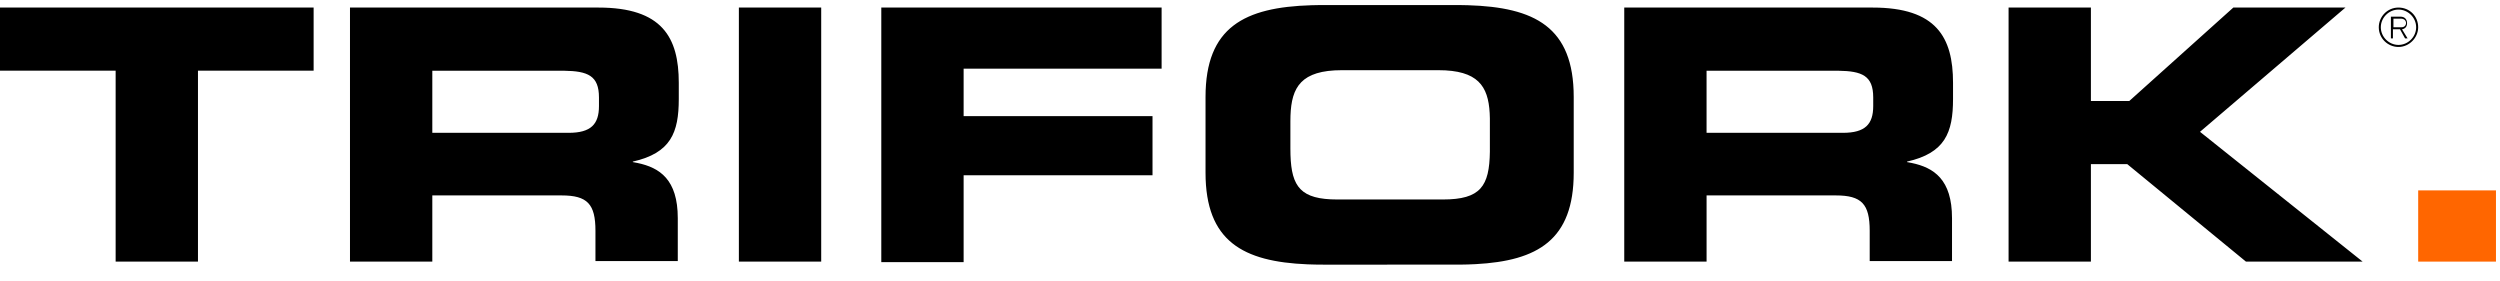 <?xml version="1.0" encoding="UTF-8"?> <svg xmlns="http://www.w3.org/2000/svg" height="18" viewBox="0 0 160 18" width="160"><g fill="none" fill-rule="evenodd"><path d="m154.764 16.743h4.978v-4.558h-4.978z" fill="#f60"></path><path d="m84.452.324h8.97l.521.01c4.273.128 6.775 1.389 6.775 5.872v4.848c0 4.303-2.306 5.637-6.271 5.851l-.504.021c-.171.005-.345.008-.521.01l-8.704.001c-.179 0-.356-.002-.53-.005l-.513-.015c-4.117-.171-6.521-1.47-6.521-5.862v-4.848c0-4.483 2.503-5.743 6.775-5.872zm-10.109.16v3.911h-12.671v3.038h12.089v3.782h-12.089v5.56h-5.269v-16.291zm-36.04 0c4.073 0 5.139 1.907 5.139 4.816v1.034c0 2.166-.517 3.459-2.941 4.008v.032l.297.056c1.42.299 2.58 1.053 2.58 3.532v2.747h-5.269v-1.939c0-1.713-.517-2.263-2.166-2.263h-8.275v4.234h-5.269v-16.259zm95.515 0v5.98h2.456l6.659-5.98h7.176l-9.309 7.952 10.408 8.307h-7.467l-7.596-6.238h-2.327v6.238h-5.269v-16.259zm-81.261-0v16.259h-5.269v-16.259zm67.297 0c4.073 0 5.14 1.907 5.14 4.816v1.034c0 2.166-.517 3.459-2.942 4.008v.032l.297.056c1.42.299 2.58 1.053 2.58 3.532v2.747h-5.268v-1.939c0-1.713-.517-2.263-2.166-2.263h-8.274v4.234h-5.269v-16.259zm-99.782 0v4.04h-7.402v12.219h-5.269v-12.219h-7.402v-4.04zm71.984 4.008h-6.174c-2.617 0-3.228 1.088-3.291 2.914l-.006.351v1.745l.006.413c.064 2.053.662 2.852 3 2.852h6.756c2.413 0 2.973-.851 3.005-3.054v-2.134l-.012-.342c-.096-1.724-.749-2.745-3.284-2.745zm-55.959.034-8.429-.001v3.976h8.727c1.422 0 1.939-.549 1.939-1.713v-.549c0-1.399-.717-1.691-2.238-1.712zm81.552 0-8.429-.001v3.976h8.727c1.422 0 1.939-.549 1.939-1.713v-.549c0-1.399-.718-1.691-2.238-1.712zm35.854-4.042c.711 0 1.26.549 1.26 1.261 0 .679-.581 1.261-1.26 1.261-.679 0-1.261-.549-1.261-1.261 0-.679.549-1.261 1.261-1.261zm0 .129c-.614 0-1.131.517-1.131 1.131 0 .614.517 1.131 1.131 1.131.614 0 1.131-.517 1.131-1.131 0-.614-.517-1.131-1.131-1.131zm.129.453c.259 0 .42.162.42.42 0 .226-.129.356-.323.388l.356.582h-.162l-.323-.582h-.453v.582h-.129v-1.39zm.033.129h-.485v.549h.517c.162 0 .291-.097.291-.291-.033-.226-.226-.259-.323-.259z" fill="#000"></path></g></svg> 